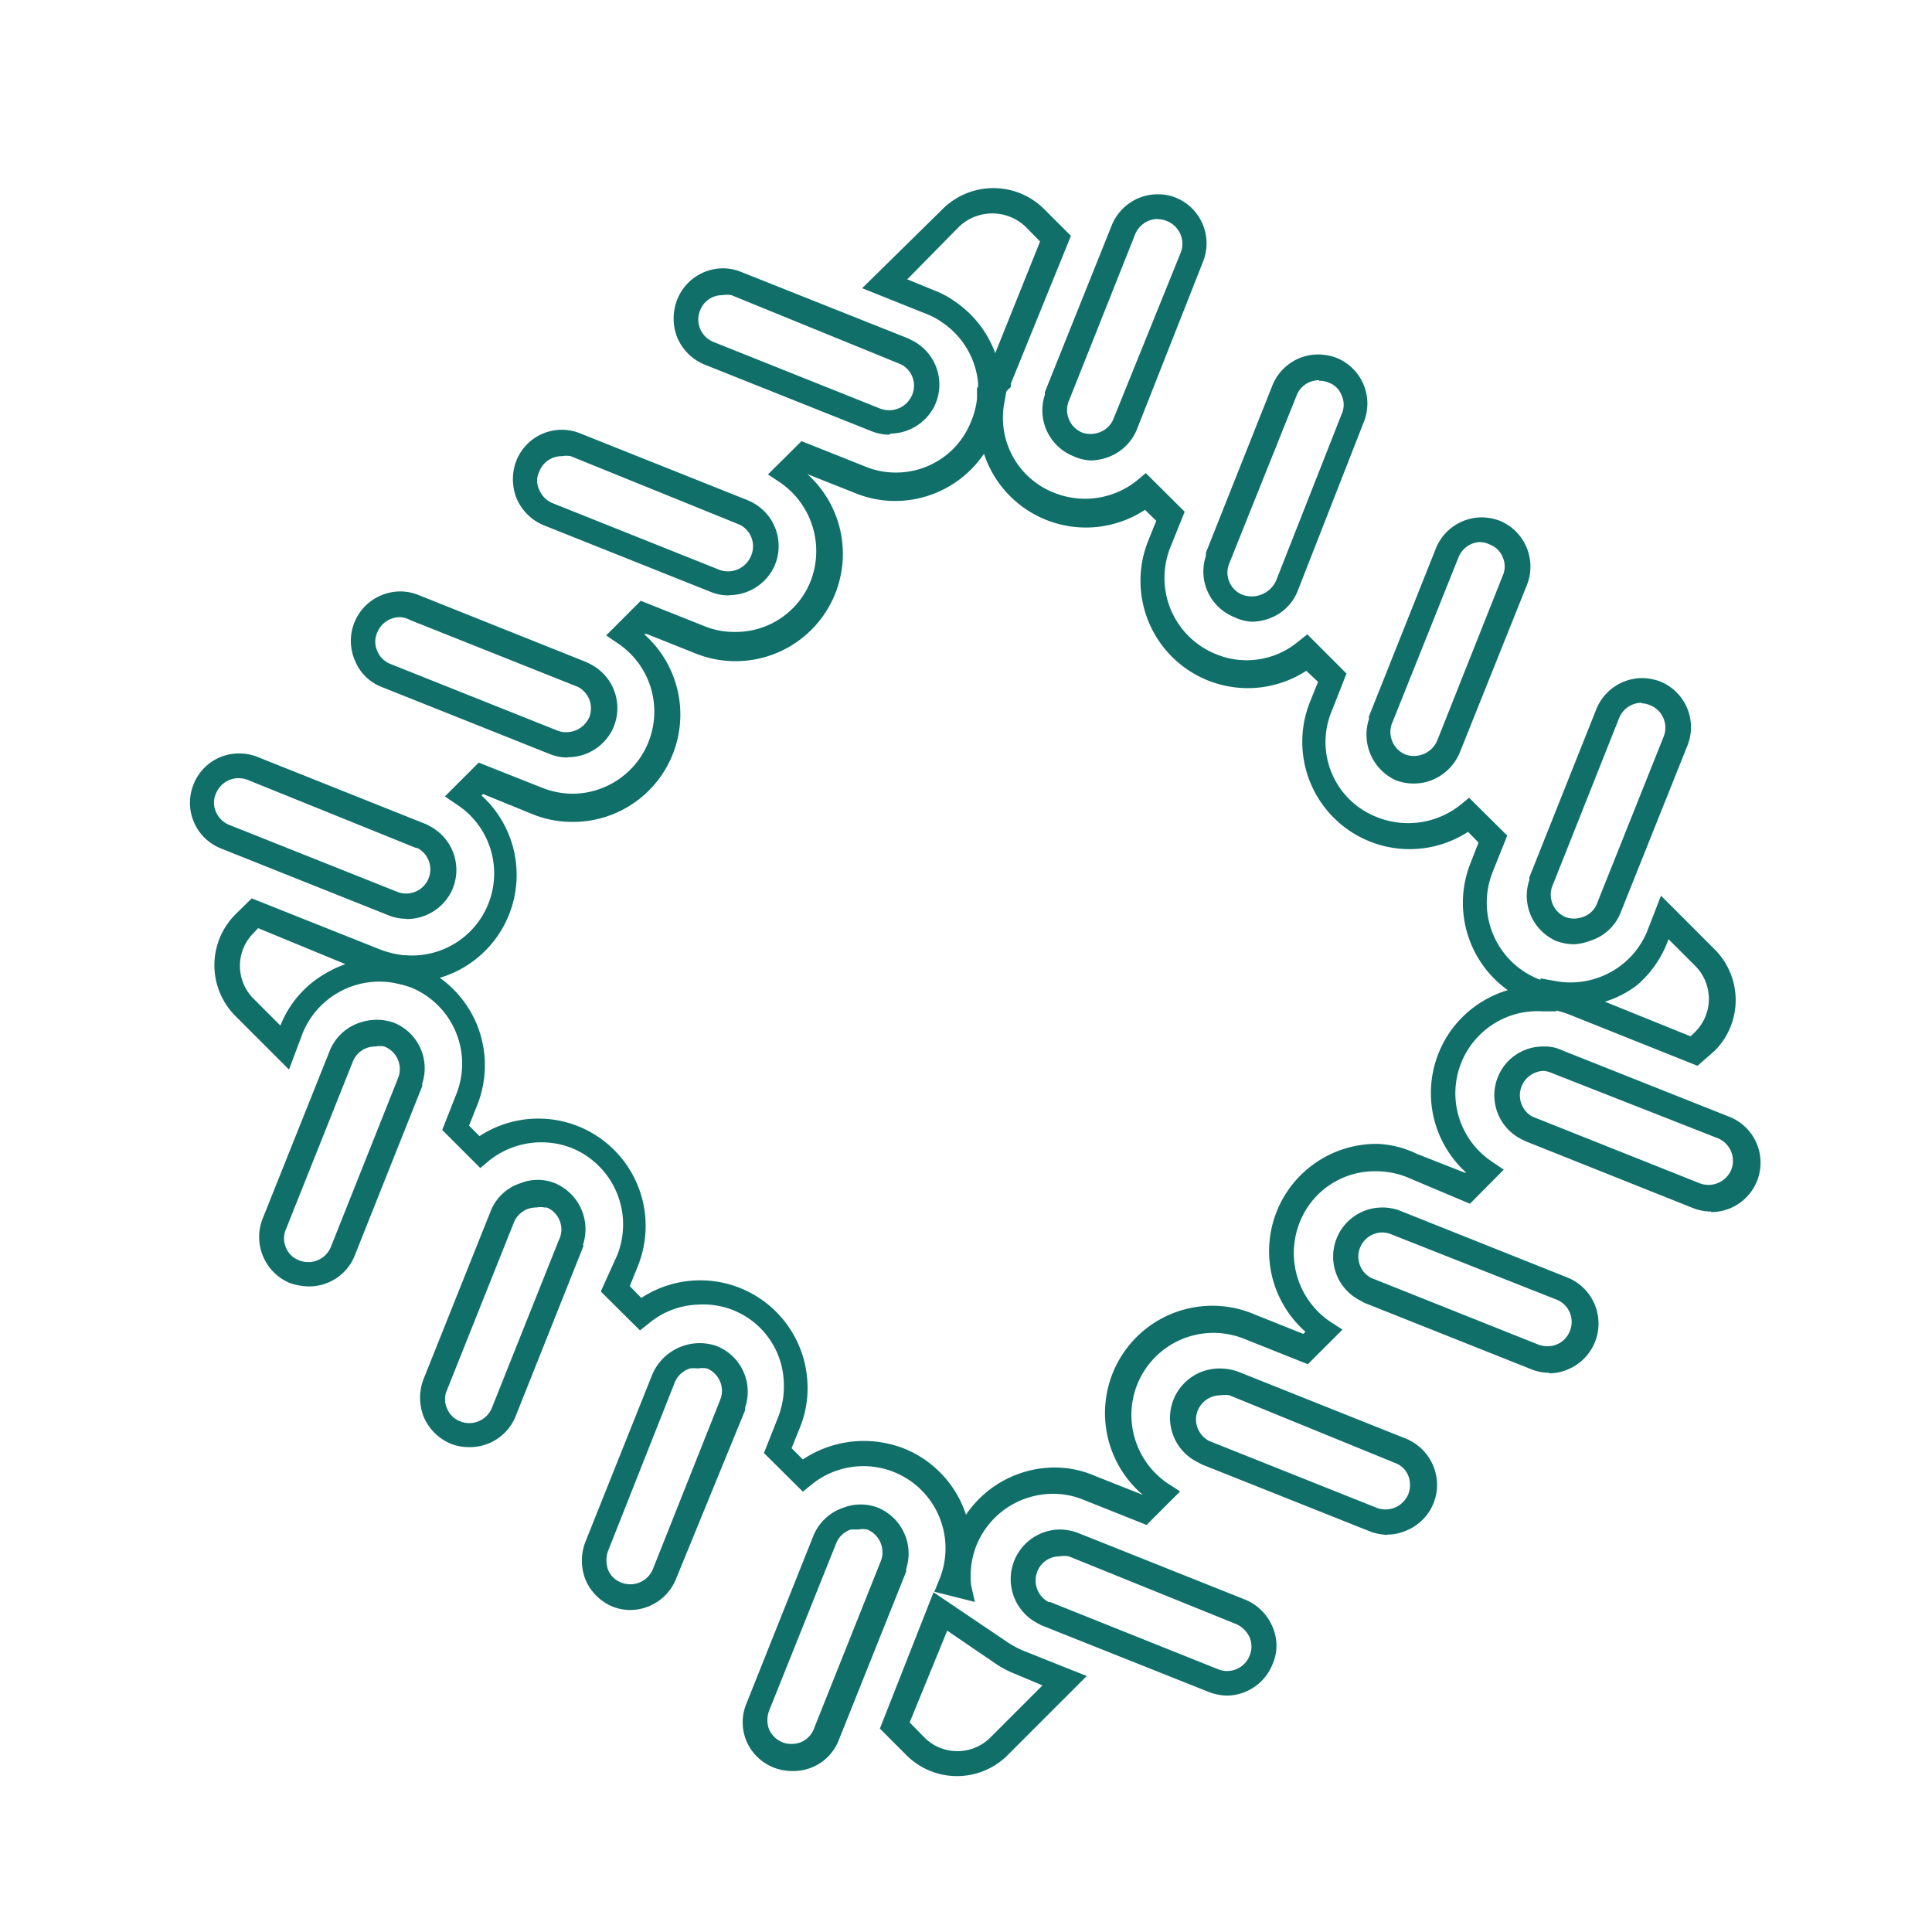 <svg id="Layer_1" data-name="Layer 1" xmlns="http://www.w3.org/2000/svg" viewBox="0 0 72 72"><defs><style>.cls-1{fill:#107069;}</style></defs><path class="cls-1" d="M33.16,16.2h0a1.79,1.79,0,0,1-.68-.13l-6.24-2.49a1.88,1.88,0,0,1-1-1,1.93,1.93,0,0,1,0-1.42A1.84,1.84,0,0,1,26.92,10a1.8,1.8,0,0,1,.69.13l6.23,2.48.16.08a1.84,1.84,0,0,1,.81,2.47,1.86,1.86,0,0,1-1.65,1ZM26.92,11a.88.88,0,0,0-.83.57.89.89,0,0,0,0,.68.91.91,0,0,0,.49.49l6.23,2.49A.93.93,0,0,0,34,14.7h0a.89.89,0,0,0-.42-1.12h0L27.26,11A1,1,0,0,0,26.92,11Z"/><path class="cls-1" d="M27.17,22.19h0a1.79,1.79,0,0,1-.68-.13l-6.24-2.49a1.88,1.88,0,0,1-1-1,1.93,1.93,0,0,1,0-1.42,1.82,1.82,0,0,1,2.37-1h0l6.24,2.49.15.07a1.84,1.84,0,0,1,.81,2.47,1.86,1.86,0,0,1-1.65,1ZM20.94,17a.89.89,0,0,0-.84.57.76.76,0,0,0,0,.69.91.91,0,0,0,.49.49l6.23,2.49A.93.93,0,0,0,28,20.69h0a.9.9,0,0,0-.42-1.13h0L21.27,17A.91.91,0,0,0,20.94,17Z"/><path class="cls-1" d="M21.14,28.23h0a1.8,1.8,0,0,1-.68-.14L14.22,25.6a1.76,1.76,0,0,1-1-1,1.84,1.84,0,0,1,1-2.42,1.81,1.81,0,0,1,1.39,0l6.23,2.49.16.08a1.84,1.84,0,0,1,.81,2.47,1.86,1.86,0,0,1-1.65,1ZM14.9,23a.91.91,0,0,0-.84.57.83.83,0,0,0,0,.69.87.87,0,0,0,.48.48l6.24,2.49a.94.94,0,0,0,1.18-.5.9.9,0,0,0-.42-1.13h0l-6.25-2.49A.88.88,0,0,0,14.9,23Z"/><path class="cls-1" d="M15.13,34.24h0a1.76,1.76,0,0,1-.68-.14L8.21,31.61a1.83,1.83,0,0,1-1-2.37v0a1.81,1.81,0,0,1,1.71-1.16,1.79,1.79,0,0,1,.68.13l6.24,2.49a.8.8,0,0,1,.16.08,1.84,1.84,0,0,1,.81,2.47,1.86,1.86,0,0,1-1.65,1ZM8.89,29a.91.91,0,0,0-.84.57.83.83,0,0,0,0,.69.89.89,0,0,0,.49.48l6.25,2.49a.9.9,0,0,0,.76-1.63H15.5L9.22,29.06A1,1,0,0,0,8.89,29Z"/><path class="cls-1" d="M63.26,39.72l-4.8-1.92a3.57,3.57,0,0,0-.66-.18h-.39V36.46l.55.1A3.11,3.11,0,0,0,60.38,36a3.07,3.07,0,0,0,1-1.28l.52-1.34,2,2a2.67,2.67,0,0,1,0,3.78h0Zm-3.45-2.39L63,38.62l.18-.17a1.74,1.74,0,0,0,0-2.45l-1-1h0A4,4,0,0,1,61,36.72,3.84,3.84,0,0,1,59.81,37.33Z"/><path class="cls-1" d="M58.68,35.19h0a2,2,0,0,1-.68-.12,1.84,1.84,0,0,1-1-2.29.17.17,0,0,1,0-.1l2.49-6.25a1.85,1.85,0,0,1,1.71-1.16,2,2,0,0,1,.68.13,1.84,1.84,0,0,1,1,2.4L60.4,34a1.79,1.79,0,0,1-1.14,1.06A2,2,0,0,1,58.68,35.19Zm2.5-9a.91.91,0,0,0-.84.57l-2.5,6.29a.91.91,0,0,0,.51,1.13.94.94,0,0,0,.62,0,.86.86,0,0,0,.55-.52L62,27.45a.9.9,0,0,0-.51-1.17h0a.82.82,0,0,0-.31-.07Z"/><path class="cls-1" d="M40.64,17.16h0A1.77,1.77,0,0,1,40,17a1.84,1.84,0,0,1-1.06-2.29v-.1L41.43,8.4a1.85,1.85,0,0,1,1.71-1.16,1.8,1.8,0,0,1,.69.13,1.84,1.84,0,0,1,1,2.39L42.37,16a1.84,1.84,0,0,1-1.14,1.06A2,2,0,0,1,40.64,17.16Zm2.5-9a.92.92,0,0,0-.84.58L39.81,15h0a.91.91,0,0,0,.52,1.12.94.94,0,0,0,.62,0,.89.89,0,0,0,.55-.52L44,9.42a.91.91,0,0,0-.51-1.18.84.84,0,0,0-.35-.07Z"/><path class="cls-1" d="M10.77,39.86l-2-2a2.68,2.68,0,0,1,0-3.78l.61-.6,4.8,1.91a3.57,3.57,0,0,0,.66.18l.39.06v1.11l-.55-.11a3.09,3.09,0,0,0-3.4,1.87ZM9.62,34.59l-.17.18a1.73,1.73,0,0,0,0,2.45h0l1,1h0a3.87,3.87,0,0,1,1.28-1.68,4.47,4.47,0,0,1,1.14-.61Z"/><path class="cls-1" d="M52.69,29.2h0a1.89,1.89,0,0,1-.67-.12,1.87,1.87,0,0,1-1-2.29.17.17,0,0,1,0-.1l2.49-6.25a1.85,1.85,0,0,1,1.71-1.16,2,2,0,0,1,.68.13,1.85,1.85,0,0,1,1,2.4L54.4,28.05a1.89,1.89,0,0,1-1.14,1.06A1.84,1.84,0,0,1,52.69,29.2Zm2.5-9a.9.9,0,0,0-.84.58L51.86,27h0a.91.91,0,0,0,.52,1.12.94.94,0,0,0,.62,0,.93.93,0,0,0,.56-.52L56,21.46a.85.85,0,0,0,0-.7.84.84,0,0,0-.49-.47.72.72,0,0,0-.32-.08Z"/><path class="cls-1" d="M46.66,23.17h0A1.7,1.7,0,0,1,46,23a1.83,1.83,0,0,1-1.06-2.28V20.6l2.48-6.24a1.84,1.84,0,0,1,1.72-1.15,2,2,0,0,1,.68.13,1.84,1.84,0,0,1,1,2.4L48.37,22a1.79,1.79,0,0,1-1.13,1.07A1.91,1.91,0,0,1,46.66,23.17Zm2.5-9a.89.89,0,0,0-.84.57L45.81,21a.89.89,0,0,0,.48,1.16,1,1,0,0,0,1.27-.53L50,15.43a.83.83,0,0,0,0-.69.81.81,0,0,0-.48-.48.89.89,0,0,0-.36-.07Z"/><path class="cls-1" d="M36.33,59.7l-1.51-.38.2-.49a3.06,3.06,0,0,0-4.78-3.5l-.32.26-1.45-1.44L29,52.81a3.11,3.11,0,0,0,.21-1.28A3,3,0,0,0,26,48.62a3,3,0,0,0-1.82.7l-.33.26-1.46-1.45L23,46.78a3.08,3.08,0,0,0-1.7-4h0a3.12,3.12,0,0,0-3.08.48l-.32.27-1.42-1.42L17,40.79a3.07,3.07,0,0,0-1.71-4l-.32-.1-.34-.09v-1h.5A3.06,3.06,0,0,0,17.05,30l-.47-.32,1.26-1.26,2.37.94a3.11,3.11,0,0,0,1.13.22A3.06,3.06,0,0,0,23.06,24l-.47-.32,1.29-1.29,2.36.94a2.92,2.92,0,0,0,1.13.22,3,3,0,0,0,2.85-1.92A3.1,3.1,0,0,0,29.1,18l-.48-.32,1.25-1.24,2.36.94a2.93,2.93,0,0,0,1.13.23,3,3,0,0,0,2.84-1.93,2.91,2.91,0,0,0,.21-.82v-.42h1.12l-.1.56a3,3,0,0,0,1.87,3.37,3.09,3.09,0,0,0,3.08-.47l.32-.27,1.45,1.44-.54,1.34a3.11,3.11,0,0,0-.21,1.28,3.06,3.06,0,0,0,1.92,2.69,3,3,0,0,0,3.06-.47l.34-.27,1.46,1.46-.53,1.35a3,3,0,0,0,1.66,4l0,0A3.13,3.13,0,0,0,54.42,30l.33-.27,1.42,1.41-.54,1.35a3.07,3.07,0,0,0,1.71,4l.31.1.35.1v1h-.51a3.06,3.06,0,0,0-1.92,5.58l.47.32-1.26,1.27-2.37-1a3.1,3.1,0,0,0-1.13-.21,3,3,0,0,0-2.85,1.92,3.09,3.09,0,0,0,1.12,3.67l.48.31-1.29,1.29-2.36-.94a3.06,3.06,0,0,0-4,1.7,3.08,3.08,0,0,0,1.12,3.67l.48.31-1.25,1.25-2.36-.94a2.92,2.92,0,0,0-1.13-.22,3.08,3.08,0,0,0-2.85,1.92,3.12,3.12,0,0,0-.2,1.48Zm-4.15-6a4.13,4.13,0,0,1,1.48.27A4,4,0,0,1,36,56.45a4,4,0,0,1,3.32-1.76A3.75,3.75,0,0,1,40.8,55l1.79.71h0A4,4,0,0,1,46.79,49l1.78.71.08-.08a4,4,0,0,1,2.72-7A3.71,3.71,0,0,1,52.8,43l1.78.7h.06a4,4,0,0,1-.28-5.65,4.05,4.05,0,0,1,1.83-1.15,4,4,0,0,1-1.39-4.73l.3-.77L54.71,31a4,4,0,0,1-5.9-4.82l.31-.77L48.68,25a4,4,0,0,1-5.9-4.82l.31-.77L42.67,19a4,4,0,0,1-6-2.09,4,4,0,0,1-3.32,1.76,3.93,3.93,0,0,1-1.47-.29l-1.79-.71h0a4,4,0,0,1-4.2,6.67l-1.78-.71H24a4,4,0,0,1-2.69,7,3.93,3.93,0,0,1-1.47-.29L18,29.59l-.05.06a4,4,0,0,1-1.56,6.79,4,4,0,0,1,1.4,4.73l-.31.78.39.39a4,4,0,0,1,5.91,4.82l-.31.77.43.44a4,4,0,0,1,6.19,3.15,3.87,3.87,0,0,1-.28,1.68l-.31.77.42.42A4.09,4.09,0,0,1,32.18,53.7Z"/><path class="cls-1" d="M57.76,51.16h0a1.8,1.8,0,0,1-.69-.13l-6.23-2.48-.16-.09A1.83,1.83,0,0,1,51.52,45a1.79,1.79,0,0,1,.68.13l6.24,2.49a1.85,1.85,0,0,1,0,3.41,1.79,1.79,0,0,1-.72.15Zm-6.24-5.23a.9.9,0,0,0-.43,1.69h0l6.24,2.49a1,1,0,0,0,.34.06h0a.88.88,0,0,0,.83-.56.89.89,0,0,0-.5-1.18L51.85,46A.93.93,0,0,0,51.52,45.93Z"/><path class="cls-1" d="M11.47,47.94h0a2.28,2.28,0,0,1-.68-.13,1.86,1.86,0,0,1-1-2.4l2.49-6.23a1.82,1.82,0,0,1,1.13-1.07,1.94,1.94,0,0,1,1.26,0,1.83,1.83,0,0,1,1.06,2.29.14.14,0,0,1,0,.09l-2.49,6.25A1.83,1.83,0,0,1,11.47,47.94ZM14,39a.89.89,0,0,0-.85.56L10.66,45.8a.85.85,0,0,0,0,.7.84.84,0,0,0,.49.47.91.91,0,0,0,1.18-.5l2.5-6.28A.9.9,0,0,0,14.32,39h0A.76.76,0,0,0,14,39Z"/><path class="cls-1" d="M51.73,57.2h0a2,2,0,0,1-.68-.13L44.8,54.58l-.15-.08a1.84,1.84,0,0,1,.83-3.5,2,2,0,0,1,.69.13l6.24,2.49a1.88,1.88,0,0,1,1,1,1.84,1.84,0,0,1-1,2.42,1.78,1.78,0,0,1-.71.15ZM45.48,52a.91.91,0,0,0-.91.89.92.92,0,0,0,.49.81h0l6.24,2.49a.92.92,0,0,0,1.18-.5.94.94,0,0,0,0-.7.84.84,0,0,0-.49-.47L45.82,52A1,1,0,0,0,45.48,52Z"/><path class="cls-1" d="M63.77,45.15h0a1.79,1.79,0,0,1-.68-.13l-6.24-2.49-.16-.08a1.83,1.83,0,0,1-.87-2.31A1.81,1.81,0,0,1,57.53,39a1.46,1.46,0,0,1,.68.14l6.24,2.48a1.84,1.84,0,0,1-.68,3.55Zm-6.24-5.24a.91.91,0,0,0-.43,1.7h0l6.25,2.49a.92.92,0,0,0,1.17-.51.91.91,0,0,0-.5-1.17L57.86,40A1,1,0,0,0,57.53,39.91Z"/><path class="cls-1" d="M45.74,63.19h0a2,2,0,0,1-.68-.13l-6.25-2.49-.15-.08A1.85,1.85,0,0,1,39.49,57a2,2,0,0,1,.69.13l6.24,2.49a1.88,1.88,0,0,1,1,1,1.73,1.73,0,0,1,0,1.41A1.85,1.85,0,0,1,45.74,63.19ZM39.49,58a.89.89,0,0,0-.83.56.91.91,0,0,0,.41,1.14h.06l6.27,2.51a.9.9,0,0,0,1.17-.51h0a.89.89,0,0,0,0-.68,1,1,0,0,0-.49-.49L39.83,58A1,1,0,0,0,39.49,58Z"/><path class="cls-1" d="M17.47,53.93h0a1.79,1.79,0,0,1-.68-.13,1.88,1.88,0,0,1-1-1,1.93,1.93,0,0,1,0-1.42l2.49-6.23a1.78,1.78,0,0,1,1.13-1.06,1.71,1.71,0,0,1,1.26,0,1.86,1.86,0,0,1,1.06,2.29.14.14,0,0,1,0,.09l-2.49,6.25A1.84,1.84,0,0,1,17.47,53.93ZM20,45a.89.89,0,0,0-.85.56L16.66,51.8a.83.83,0,0,0,0,.69.86.86,0,0,0,.49.48.91.91,0,0,0,1.18-.5l2.49-6.24h0A.89.89,0,0,0,20.38,45l-.09,0A.71.71,0,0,0,20,45Z"/><path class="cls-1" d="M23.5,60h0a1.79,1.79,0,0,1-.68-.13,1.88,1.88,0,0,1-1-1,1.93,1.93,0,0,1,0-1.42l2.49-6.23a1.92,1.92,0,0,1,2.39-1.06,1.83,1.83,0,0,1,1.07,2.29v.1L25.21,58.8A1.85,1.85,0,0,1,23.5,60ZM26,51a.93.93,0,0,0-.29,0,.91.91,0,0,0-.56.51L22.66,57.8a1.05,1.05,0,0,0,0,.7.85.85,0,0,0,.5.48.91.91,0,0,0,1.17-.5l2.5-6.29A.9.9,0,0,0,26.35,51h0A.91.91,0,0,0,26,51Z"/><path class="cls-1" d="M29.52,66h0a1.84,1.84,0,0,1-1.7-1.11,1.82,1.82,0,0,1,0-1.41l2.49-6.24a1.84,1.84,0,0,1,1.14-1.06,1.79,1.79,0,0,1,1.25,0,1.85,1.85,0,0,1,1.07,2.29v.1l-2.5,6.25A1.81,1.81,0,0,1,29.52,66ZM32,57h-.29a.89.89,0,0,0-.55.52l-2.5,6.24a1,1,0,0,0,0,.69.94.94,0,0,0,.5.48.79.79,0,0,0,.34.06h0a.87.87,0,0,0,.83-.56l2.51-6.29A.92.92,0,0,0,32.32,57,.86.86,0,0,0,32,57Z"/><path class="cls-1" d="M35.68,66.19h0a2.66,2.66,0,0,1-1.89-.77l-1-1,2-5.08,2.77,1.87a4,4,0,0,0,.58.31l2.36.94-3,3A2.67,2.67,0,0,1,35.68,66.19Zm-1.78-2,.55.56a1.72,1.72,0,0,0,1.23.51h0a1.73,1.73,0,0,0,1.23-.51l1.94-1.94-1-.42a3.68,3.68,0,0,1-.76-.4L35.3,60.77Z"/><path class="cls-1" d="M37.39,14.69h-.94v-.43A3.07,3.07,0,0,0,35.09,12a2.55,2.55,0,0,0-.59-.31l-2.37-.95,3-2.95a2.68,2.68,0,0,1,3.78,0l1,1L37.67,14.3v.12Zm-3.58-4.28,1,.41a3.36,3.36,0,0,1,.77.41,4,4,0,0,1,1.51,1.93L38.76,9l-.55-.56a1.8,1.8,0,0,0-2.46,0Z"/></svg>
